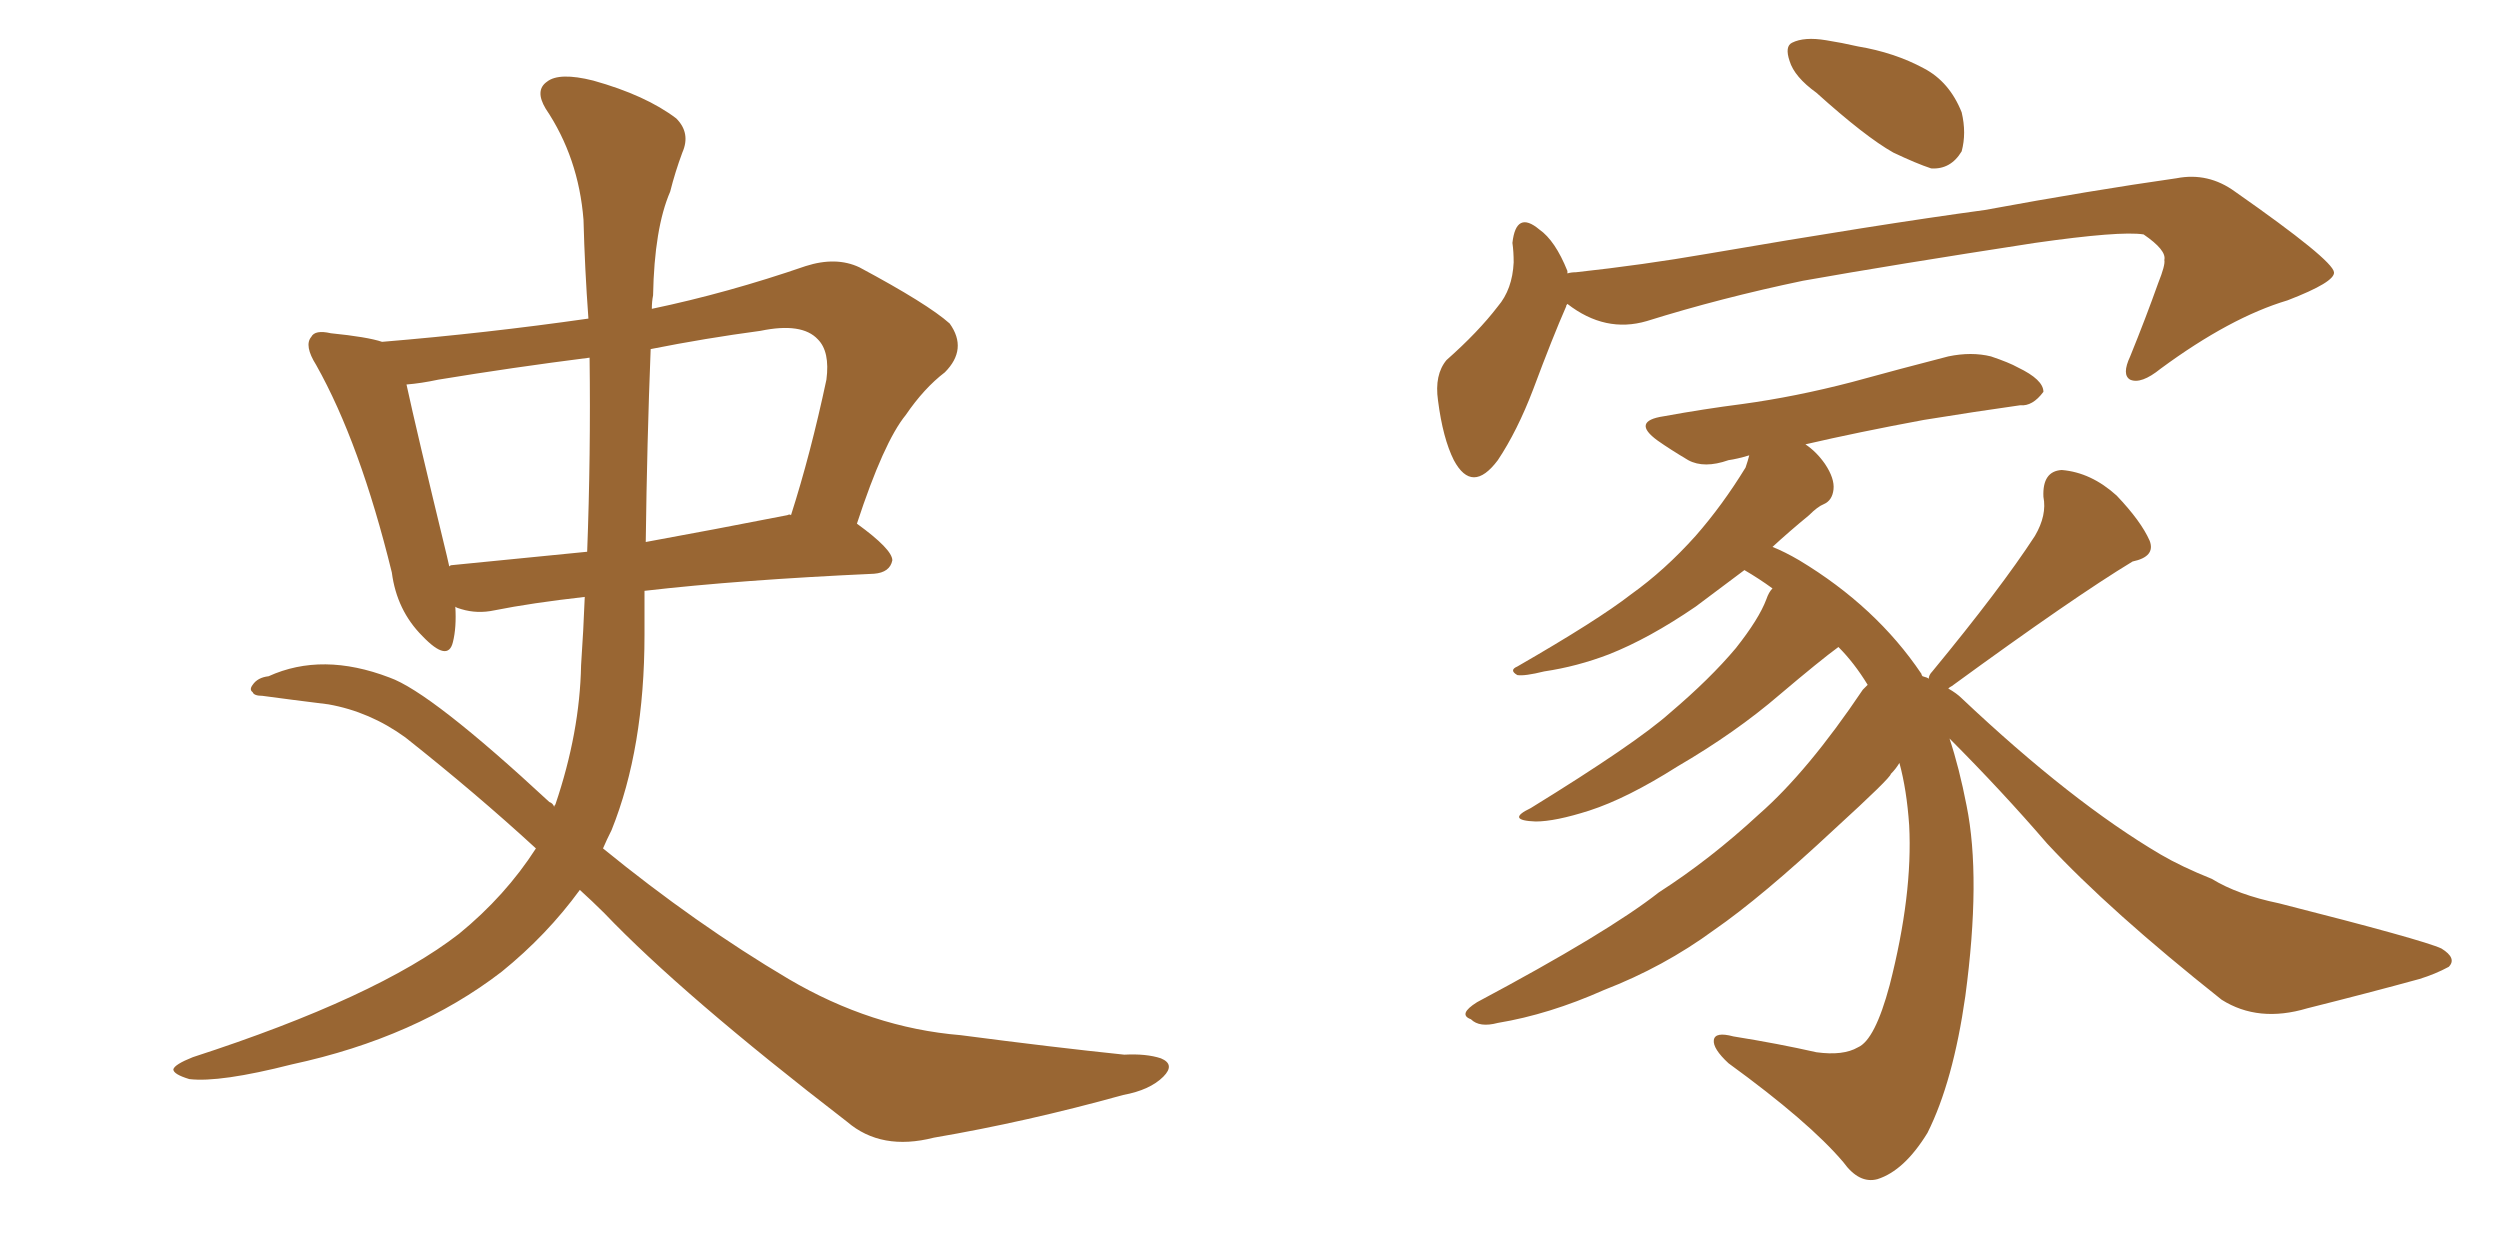 <svg xmlns="http://www.w3.org/2000/svg" xmlns:xlink="http://www.w3.org/1999/xlink" width="300" height="150"><path fill="#996633" padding="10" d="M54.64 72.80L54.64 72.80Q54.79 75.29 54.35 77.05L54.35 77.05Q53.76 79.54 50.68 76.32L50.68 76.32Q47.61 73.24 47.02 68.70L47.02 68.70Q43.21 53.17 37.94 43.80L37.94 43.80Q36.47 41.46 37.35 40.43L37.35 40.43Q37.79 39.55 39.70 39.99L39.70 39.99Q44.09 40.43 45.85 41.02L45.85 41.02Q58.30 39.99 70.61 38.23L70.61 38.23Q70.17 32.23 70.02 26.37L70.02 26.37Q69.43 18.90 65.48 13.04L65.48 13.04Q64.16 10.84 65.63 9.81L65.63 9.81Q67.09 8.64 71.19 9.67L71.19 9.67Q77.49 11.43 81.15 14.21L81.15 14.21Q82.91 15.97 81.88 18.31L81.88 18.31Q81.01 20.65 80.42 23.00L80.42 23.00Q78.52 27.39 78.37 35.45L78.37 35.45Q78.22 36.18 78.22 37.06L78.22 37.06Q87.30 35.16 96.68 31.93L96.68 31.93Q100.34 30.76 103.13 32.08L103.13 32.08Q111.33 36.47 113.96 38.82L113.96 38.82Q116.16 41.89 113.38 44.68L113.38 44.68Q110.89 46.58 108.69 49.80L108.69 49.80Q106.05 53.03 102.83 62.84L102.83 62.84Q107.08 65.92 107.08 67.24L107.08 67.24Q106.79 68.70 104.88 68.85L104.88 68.85Q88.77 69.58 77.34 70.90L77.34 70.90Q77.34 73.39 77.34 76.17L77.34 76.17Q77.34 89.79 73.39 99.61L73.39 99.61Q72.80 100.78 72.36 101.81L72.36 101.81Q83.50 110.89 94.63 117.48L94.63 117.48Q104.59 123.34 115.28 124.22L115.28 124.22Q126.42 125.68 134.91 126.56L134.91 126.56Q137.55 126.42 139.31 127.00L139.31 127.00Q141.06 127.73 139.60 129.20L139.60 129.20Q137.99 130.81 134.77 131.40L134.77 131.40Q123.19 134.62 112.06 136.52L112.06 136.52Q105.76 138.13 101.66 134.62L101.66 134.62Q81.88 119.38 72.51 109.57L72.51 109.57Q71.04 108.11 69.58 106.79L69.58 106.79Q65.63 112.21 60.21 116.60L60.21 116.60Q49.95 124.51 35.01 127.73L35.01 127.73Q26.37 129.93 22.71 129.49L22.71 129.49Q20.80 128.91 20.80 128.32L20.80 128.32Q20.95 127.73 23.14 126.86L23.14 126.86Q45.26 119.68 55.08 112.06L55.08 112.06Q60.64 107.52 64.31 101.81L64.31 101.81Q57.13 95.21 48.63 88.48L48.63 88.48Q44.38 85.40 39.40 84.52L39.40 84.52Q34.72 83.94 31.49 83.50L31.49 83.50Q30.47 83.50 30.32 83.06L30.32 83.06Q29.88 82.76 30.32 82.18L30.32 82.18Q30.91 81.30 32.23 81.15L32.23 81.15Q38.67 78.22 46.73 81.30L46.73 81.30Q51.71 83.06 65.92 96.24L65.92 96.24Q66.36 96.39 66.50 96.83L66.50 96.83Q66.50 96.68 66.65 96.53L66.65 96.53Q69.58 87.89 69.73 79.83L69.73 79.83Q70.02 75.59 70.17 71.63L70.17 71.63Q63.72 72.36 59.33 73.24L59.33 73.24Q57.28 73.68 55.37 73.10L55.37 73.10Q54.79 72.95 54.64 72.80ZM94.48 61.82L94.48 61.82Q94.78 61.67 94.92 61.82L94.92 61.82Q97.27 54.49 99.17 45.56L99.17 45.56Q99.61 42.19 98.14 40.72L98.14 40.72Q96.24 38.67 91.26 39.70L91.26 39.70Q84.67 40.58 78.08 41.89L78.08 41.89Q77.64 53.03 77.49 65.04L77.49 65.04Q85.55 63.57 94.48 61.82ZM54.20 67.82L54.20 67.82L54.20 67.82Q61.67 67.09 70.46 66.21L70.46 66.21Q70.90 54.49 70.75 42.92L70.75 42.92Q61.52 44.09 52.59 45.56L52.59 45.56Q50.54 46.00 48.78 46.14L48.78 46.14Q49.95 51.56 53.61 66.65L53.61 66.65Q53.76 67.38 53.91 67.97L53.91 67.97Q54.05 67.82 54.20 67.82ZM217.97 11.13L217.97 11.13Q215.33 9.23 214.75 7.32L214.75 7.32Q214.16 5.57 215.04 5.13L215.04 5.13Q216.50 4.39 219.14 4.83L219.14 4.83Q221.04 5.13 222.95 5.57L222.95 5.57Q227.34 6.30 230.86 8.20L230.86 8.20Q233.94 9.81 235.40 13.48L235.40 13.48Q235.99 15.97 235.40 18.16L235.40 18.16Q234.08 20.36 231.74 20.21L231.74 20.21Q229.98 19.63 227.20 18.31L227.20 18.31Q223.83 16.41 217.97 11.13ZM188.09 36.47L188.09 36.47Q187.94 36.62 187.94 36.77L187.94 36.77Q186.33 40.43 183.98 46.73L183.98 46.73Q182.08 51.71 179.74 55.22L179.74 55.22Q176.66 59.33 174.46 55.22L174.46 55.22Q173.14 52.59 172.56 48.05L172.56 48.05Q172.12 44.97 173.58 43.21L173.58 43.21Q177.39 39.84 179.74 36.77L179.74 36.77Q181.49 34.72 181.64 31.49L181.64 31.49Q181.64 30.18 181.49 29.15L181.49 29.15Q181.93 25.20 184.72 27.54L184.72 27.54Q186.62 28.86 188.09 32.52L188.09 32.52Q188.09 32.67 188.09 32.81L188.09 32.81Q188.53 32.67 189.11 32.67L189.11 32.67Q197.17 31.79 204.79 30.47L204.79 30.47Q225.29 26.95 238.18 25.20L238.18 25.20Q250.93 22.85 261.18 21.39L261.18 21.39Q264.99 20.65 268.21 23.00L268.21 23.00Q279.93 31.20 280.08 32.67L280.08 32.67Q280.22 33.84 274.51 36.04L274.51 36.04Q267.63 38.09 259.28 44.24L259.28 44.24Q256.93 46.14 255.62 45.56L255.62 45.56Q254.59 44.97 255.62 42.77L255.62 42.77Q257.52 38.09 258.98 33.98L258.98 33.98Q259.86 31.79 259.72 31.20L259.72 31.20Q260.01 30.03 257.23 28.13L257.23 28.13Q254.44 27.69 244.19 29.15L244.19 29.15Q227.05 31.79 216.36 33.69L216.36 33.69Q206.54 35.74 197.61 38.53L197.61 38.53Q192.63 39.99 188.09 36.47ZM231.45 81.45L231.45 81.45L231.45 81.45Q231.45 81.01 231.88 80.57L231.88 80.57Q240.09 70.61 244.19 64.31L244.19 64.31Q245.65 61.82 245.21 59.62L245.21 59.62Q245.07 56.54 247.41 56.40L247.41 56.40Q250.93 56.69 254.00 59.47L254.00 59.47Q256.93 62.55 257.96 64.89L257.96 64.89Q258.69 66.80 255.91 67.38L255.91 67.38Q248.88 71.63 234.23 82.32L234.23 82.32Q233.94 82.47 233.79 82.62L233.79 82.62Q234.81 83.20 235.40 83.79L235.40 83.79Q248.58 96.24 259.28 102.54L259.28 102.54Q261.77 104.00 265.43 105.47L265.43 105.47Q268.51 107.37 273.49 108.40L273.49 108.40Q290.77 112.79 292.97 113.82L292.97 113.82Q294.87 114.99 293.85 116.02L293.85 116.02Q292.24 116.89 290.33 117.48L290.33 117.48Q284.47 119.09 276.86 121.00L276.86 121.00Q271.00 122.75 266.60 119.97L266.60 119.97Q253.13 109.28 245.65 101.22L245.65 101.22Q240.23 94.92 233.94 88.62L233.94 88.62Q235.11 92.14 235.99 96.68L235.99 96.68Q237.74 105.32 235.84 119.53L235.84 119.53Q234.38 129.79 231.30 135.94L231.30 135.94Q228.52 140.48 225.29 141.50L225.29 141.50Q223.10 142.09 221.19 139.45L221.19 139.45Q217.09 134.62 207.42 127.59L207.42 127.59Q205.52 125.83 205.66 124.80L205.66 124.80Q205.81 123.78 208.01 124.37L208.01 124.37Q213.43 125.24 217.97 126.27L217.97 126.27Q221.19 126.71 222.95 125.68L222.95 125.68Q225 124.80 226.76 118.21L226.76 118.21Q229.54 107.37 229.10 99.02L229.10 99.02Q228.81 94.78 227.93 91.55L227.93 91.55Q227.49 92.29 226.90 92.87L226.90 92.87Q226.90 93.31 220.17 99.46L220.17 99.46Q211.38 107.67 205.66 111.62L205.66 111.62Q199.66 116.02 192.48 118.80L192.48 118.80Q185.89 121.73 179.74 122.75L179.74 122.75Q177.54 123.34 176.51 122.31L176.51 122.31Q174.90 121.73 177.25 120.26L177.25 120.26Q192.92 111.91 199.07 107.08L199.07 107.08Q205.22 103.13 211.08 97.71L211.08 97.71Q216.94 92.58 223.54 82.76L223.54 82.76Q223.97 82.32 224.12 82.18L224.12 82.18Q222.51 79.54 220.61 77.64L220.61 77.64Q218.41 79.25 213.57 83.35L213.57 83.35Q208.30 87.89 201.27 91.99L201.27 91.99Q195.26 95.80 190.72 97.27L190.72 97.27Q186.62 98.58 184.28 98.58L184.28 98.58Q180.62 98.44 183.69 96.97L183.69 96.97Q196.29 89.21 200.39 85.55L200.39 85.55Q205.22 81.45 208.30 77.78L208.30 77.78Q211.08 74.27 211.96 71.92L211.96 71.92Q212.26 71.04 212.70 70.61L212.70 70.61Q211.08 69.43 209.33 68.41L209.33 68.41Q205.81 71.04 203.47 72.80L203.47 72.80Q197.90 76.61 193.07 78.52L193.07 78.52Q189.26 79.98 185.30 80.57L185.30 80.57Q182.96 81.15 182.08 81.01L182.08 81.01Q181.05 80.42 182.08 79.98L182.08 79.98Q191.75 74.41 195.70 71.34L195.70 71.34Q199.80 68.41 203.47 64.31L203.47 64.31Q206.69 60.64 209.47 56.10L209.47 56.10Q209.77 55.22 209.91 54.64L209.91 54.64Q208.45 55.08 207.42 55.22L207.42 55.22Q204.49 56.25 202.59 55.22L202.59 55.22Q200.39 53.91 198.93 52.88L198.93 52.88Q195.70 50.54 199.66 49.95L199.66 49.95Q204.49 49.07 209.03 48.49L209.03 48.49Q215.48 47.61 222.22 45.85L222.22 45.85Q228.08 44.24 233.79 42.77L233.79 42.77Q236.57 42.19 238.92 42.77L238.92 42.77Q241.11 43.51 242.14 44.09L242.14 44.09Q245.21 45.56 245.21 47.02L245.21 47.02Q243.90 48.78 242.43 48.63L242.43 48.63Q237.16 49.37 230.86 50.39L230.86 50.39Q222.95 51.86 216.65 53.32L216.65 53.32Q217.97 54.20 218.99 55.66L218.99 55.66Q220.17 57.42 220.02 58.74L220.02 58.74Q219.87 60.06 218.85 60.50L218.85 60.50Q218.12 60.79 217.09 61.82L217.09 61.82Q214.60 63.87 212.70 65.63L212.70 65.63Q214.16 66.21 215.92 67.24L215.92 67.24Q225.15 72.80 230.57 80.86L230.57 80.86Q230.57 81.01 230.71 81.15L230.71 81.15Q231.30 81.30 231.45 81.45Z"/></svg>